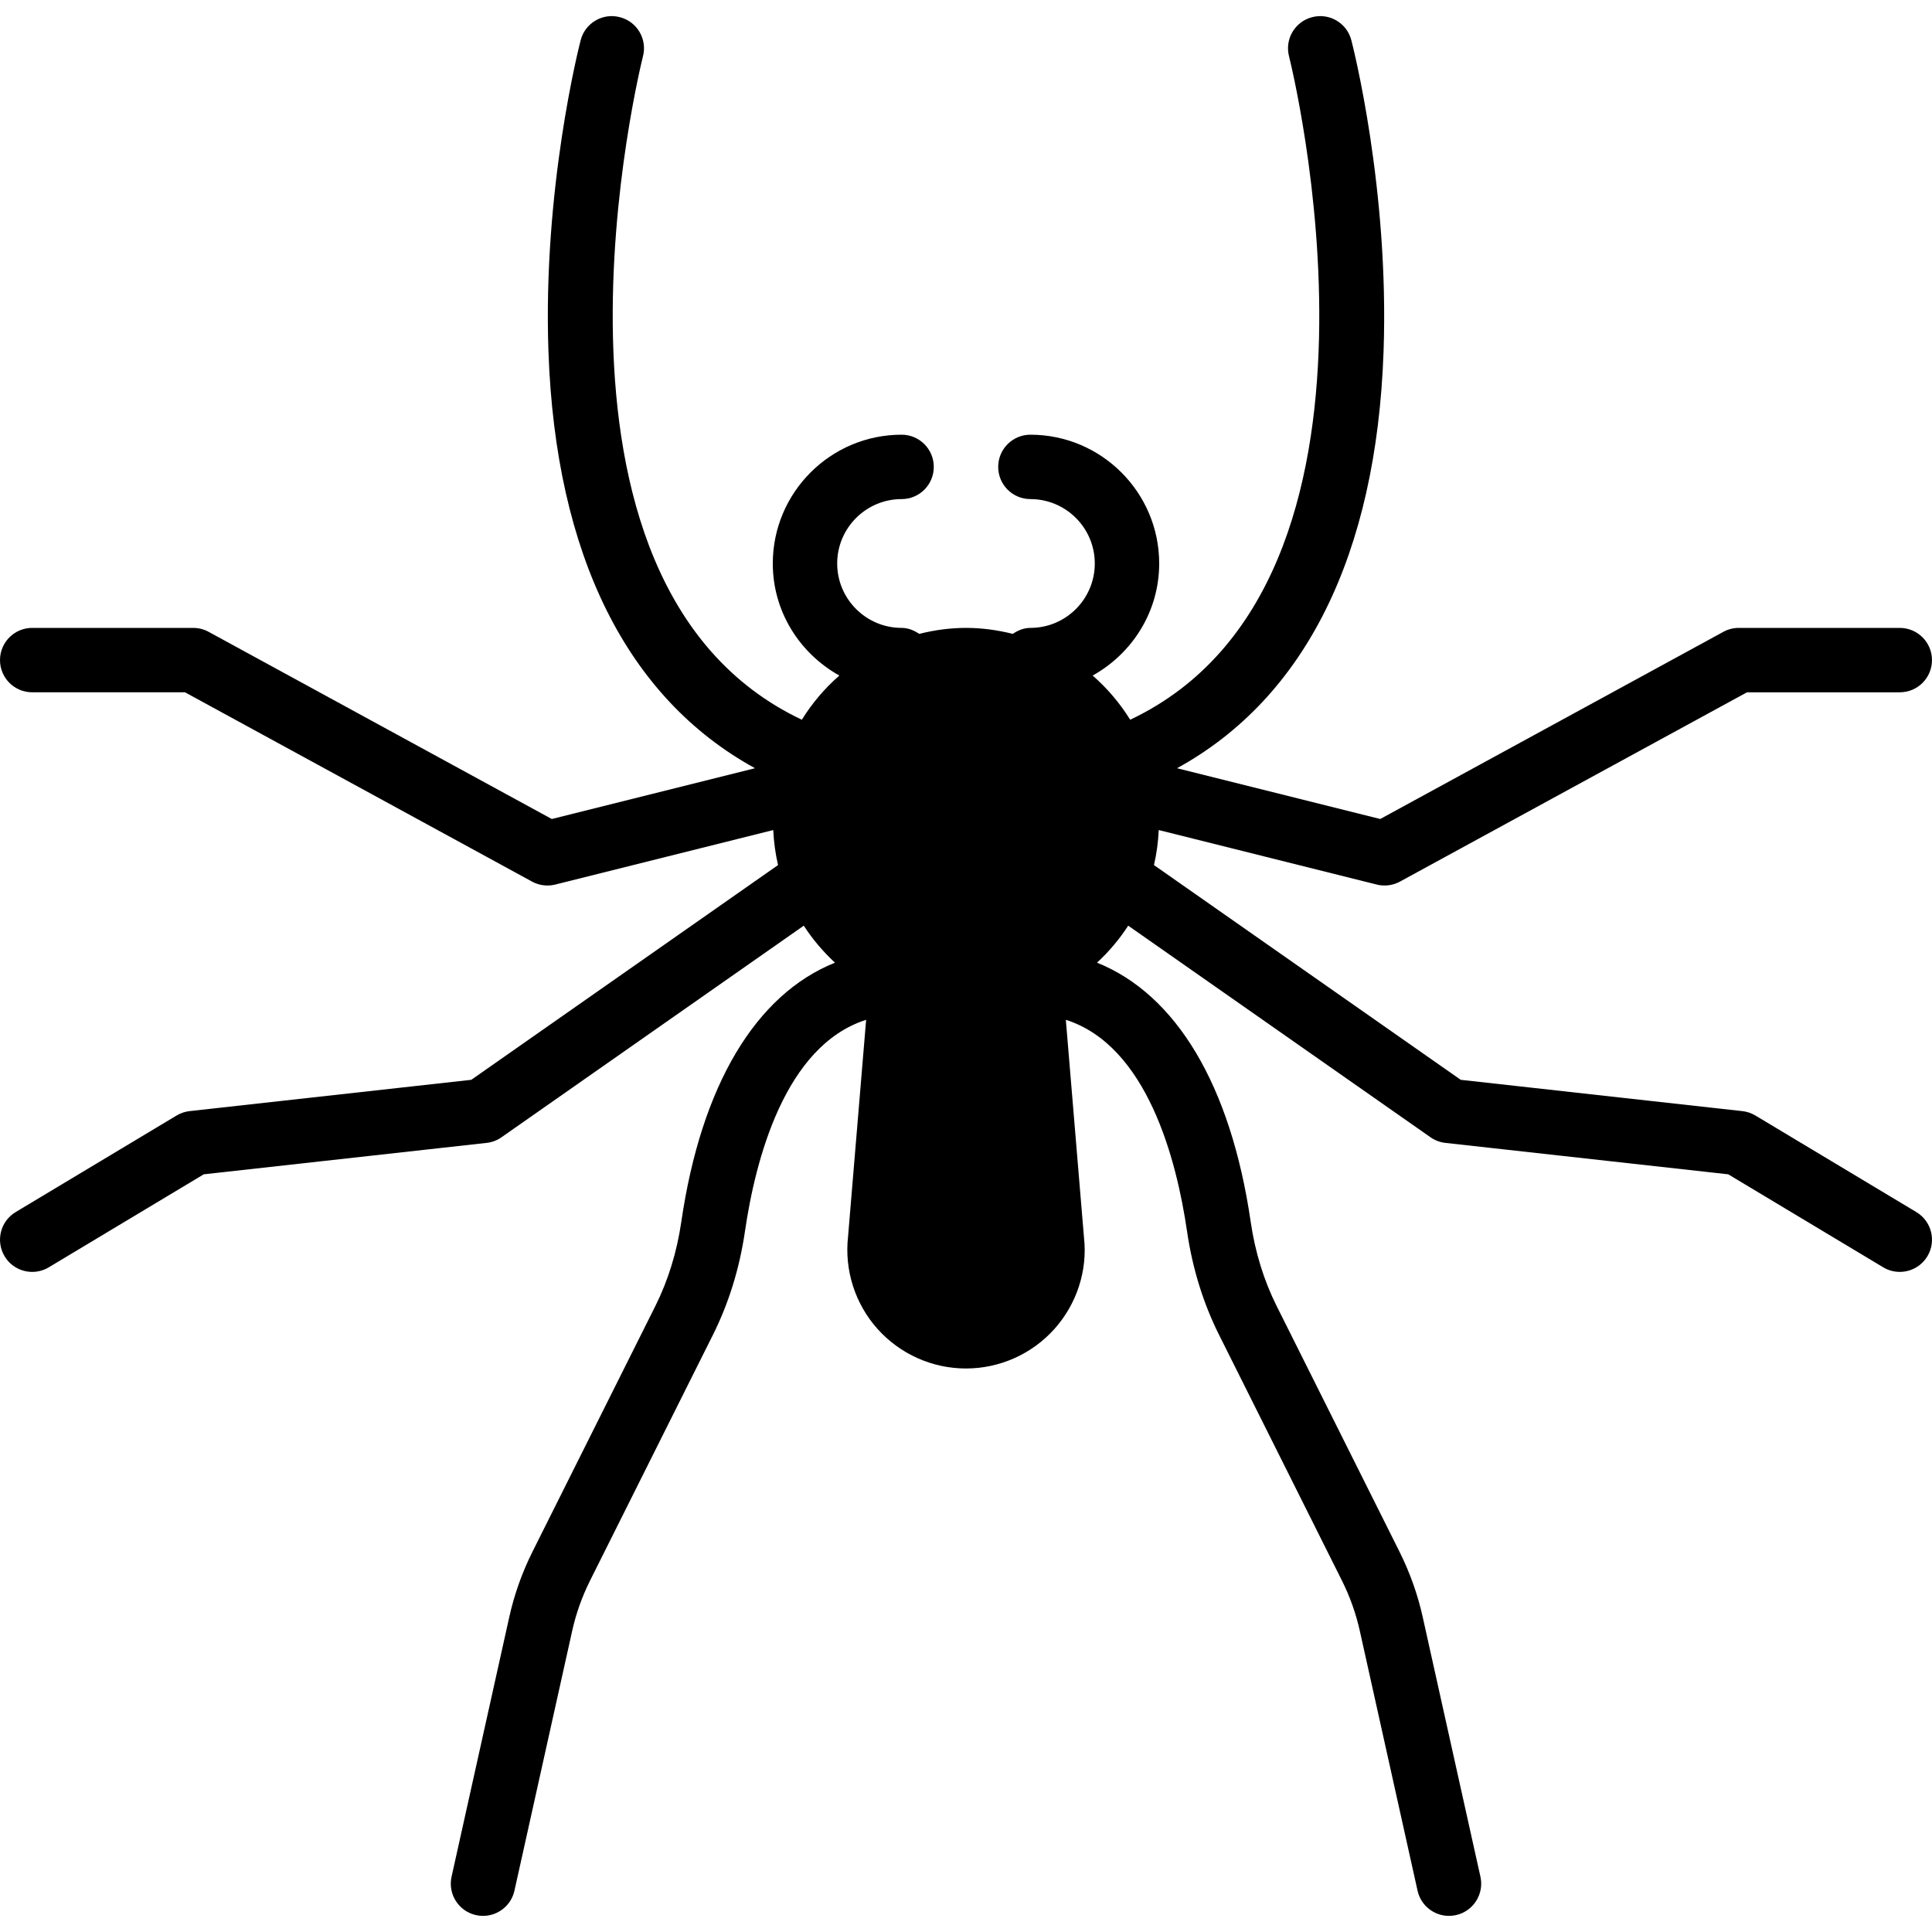 <?xml version="1.0" encoding="iso-8859-1"?>
<!-- Uploaded to: SVG Repo, www.svgrepo.com, Generator: SVG Repo Mixer Tools -->
<svg fill="#000000" height="800px" width="800px" version="1.1" id="Layer_1" xmlns="http://www.w3.org/2000/svg" xmlns:xlink="http://www.w3.org/1999/xlink" 
	 viewBox="0 0 512.006 512.006" xml:space="preserve">
<g>
	<g>
		<path d="M507.861,321.222l-42.667-25.6c-1.05-0.632-2.236-1.033-3.447-1.161l-74.633-8.294l-81.297-56.909
			c0.7-3.004,1.118-6.11,1.263-9.284l57.788,14.447c0.683,0.171,1.374,0.247,2.065,0.247c1.417,0,2.825-0.35,4.087-1.041
			l91.955-50.159h40.491c4.719,0,8.533-3.814,8.533-8.533c0-4.71-3.814-8.533-8.533-8.533H460.8c-1.425,0-2.833,0.358-4.079,1.041
			l-90.94,49.604l-53.854-13.457c33.92-18.611,52.813-56.448,54.733-110.345c1.545-43.102-8.115-80.99-8.533-82.577
			c-1.178-4.565-5.82-7.313-10.394-6.118c-4.557,1.169-7.305,5.828-6.118,10.385c0.358,1.417,34.85,139.383-42.103,175.804
			c-2.722-4.386-6.067-8.329-9.941-11.708c10.462-5.837,17.63-16.888,17.63-29.696c0-18.816-15.309-34.133-34.133-34.133
			c-4.71,0-8.533,3.823-8.533,8.533c0,4.719,3.823,8.533,8.533,8.533c9.412,0,17.067,7.654,17.067,17.067
			c0,9.412-7.654,17.067-17.067,17.067c-1.766,0-3.311,0.666-4.668,1.587c-3.977-0.998-8.115-1.587-12.399-1.587
			c-4.275,0-8.414,0.589-12.39,1.587c-1.365-0.922-2.91-1.587-4.676-1.587c-9.404,0-17.067-7.654-17.067-17.067
			c0-9.412,7.663-17.067,17.067-17.067c4.719,0,8.533-3.814,8.533-8.533c0-4.71-3.814-8.533-8.533-8.533
			c-18.825,0-34.133,15.317-34.133,34.133c0,12.809,7.177,23.859,17.638,29.696c-3.874,3.379-7.219,7.322-9.941,11.708
			c-76.962-36.42-42.462-174.387-42.103-175.804c1.186-4.557-1.562-9.216-6.127-10.385c-4.548-1.195-9.216,1.553-10.385,6.118
			c-0.418,1.587-10.078,39.475-8.533,82.577c1.92,53.897,20.813,91.733,54.733,110.345l-53.854,13.457l-90.94-49.604
			c-1.254-0.683-2.662-1.041-4.087-1.041H8.533c-4.71,0-8.533,3.823-8.533,8.533c0,4.719,3.823,8.533,8.533,8.533h40.491
			l91.964,50.159c1.254,0.691,2.662,1.041,4.079,1.041c0.691,0,1.391-0.077,2.074-0.247l57.779-14.447
			c0.154,3.174,0.572,6.281,1.271,9.284l-81.297,56.909l-74.633,8.294c-1.22,0.128-2.398,0.529-3.447,1.161l-42.667,25.6
			c-4.045,2.423-5.35,7.663-2.927,11.708c1.596,2.671,4.42,4.139,7.322,4.139c1.493,0,3.012-0.384,4.386-1.212l41.062-24.644
			l74.957-8.329c1.425-0.154,2.782-0.666,3.951-1.485l80.111-56.081c2.338,3.61,5.129,6.895,8.269,9.805
			c-20.932,8.405-35.43,32.384-40.73,68.719c-1.169,7.987-3.482,15.479-6.869,22.272l-32.589,65.161
			c-2.748,5.521-4.813,11.332-6.127,17.271l-15.292,68.813c-1.015,4.599,1.877,9.156,6.485,10.172
			c0.623,0.145,1.237,0.205,1.852,0.205c3.908,0,7.441-2.697,8.329-6.682l15.292-68.813c1.015-4.591,2.611-9.079,4.736-13.346
			l32.58-65.152c4.207-8.422,7.057-17.656,8.482-27.435c2.765-18.944,10.547-49.169,32.111-56.047l-4.796,57.498
			c-0.981,8.875,1.869,17.784,7.825,24.439c5.965,6.656,14.498,10.47,23.432,10.47c8.934,0,17.476-3.814,23.433-10.47
			c5.965-6.656,8.815-15.565,7.842-24.209l-4.813-57.728c21.572,6.878,29.355,37.103,32.119,56.038
			c1.425,9.788,4.275,19.021,8.482,27.443l32.572,65.143c2.133,4.275,3.729,8.764,4.745,13.363l15.292,68.804
			c0.879,3.985,4.412,6.682,8.32,6.682c0.623,0,1.237-0.06,1.86-0.205c4.599-1.015,7.501-5.572,6.485-10.172l-15.292-68.804
			c-1.314-5.948-3.388-11.759-6.135-17.289l-32.58-65.152c-3.396-6.793-5.7-14.285-6.869-22.272
			c-5.299-36.335-19.797-60.314-40.738-68.719c3.149-2.91,5.931-6.195,8.269-9.805l80.119,56.081
			c1.169,0.819,2.526,1.331,3.951,1.485l74.948,8.329l41.071,24.644c1.374,0.828,2.893,1.212,4.378,1.212
			c2.901,0,5.726-1.468,7.33-4.139C513.212,328.885,511.906,323.646,507.861,321.222z"/>
	</g>
</g>
</svg>